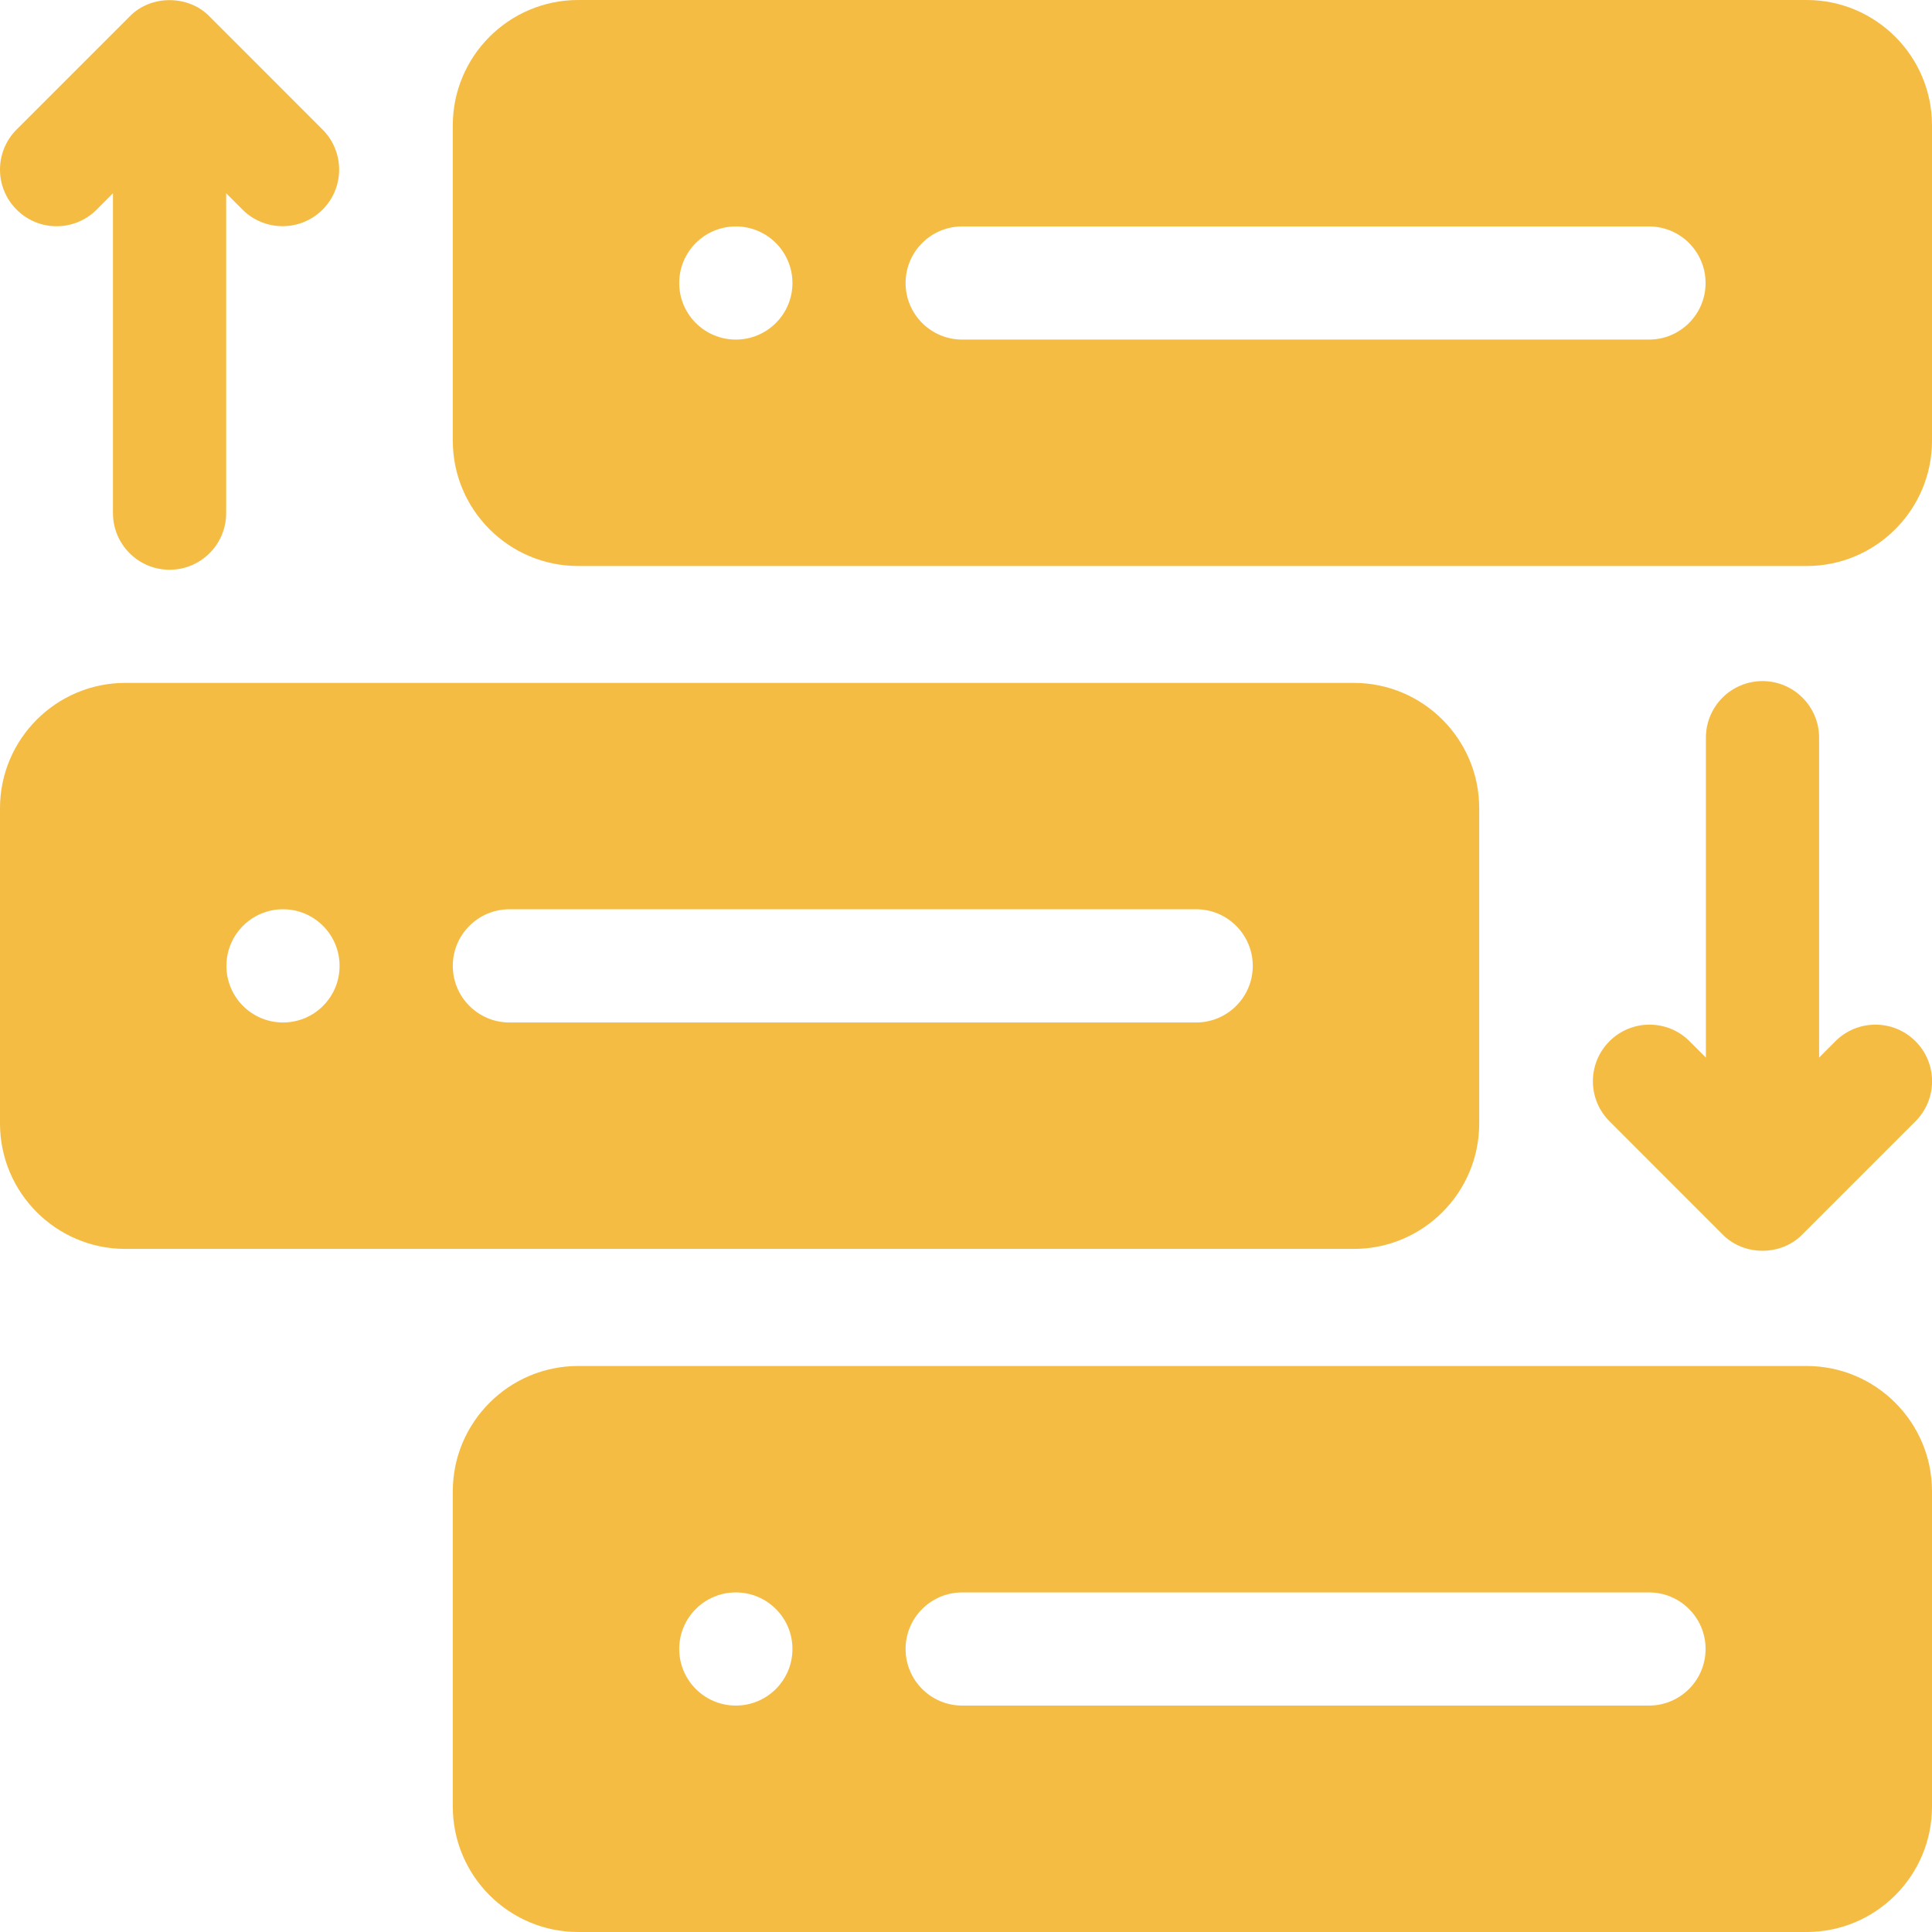 <svg width="30" height="30" viewBox="0 0 30 30" fill="none" xmlns="http://www.w3.org/2000/svg">
<g clip-path="url(#clip0_1861_939)">
<path d="M28.053 0H8.978C7.904 0 7.031 0.873 7.031 1.946V6.843C7.031 7.916 7.904 8.789 8.978 8.789H28.053C29.127 8.789 30 7.916 30 6.843V1.946C30 0.873 29.127 0 28.053 0ZM11.426 5.273C10.941 5.273 10.547 4.88 10.547 4.395C10.547 3.909 10.941 3.516 11.426 3.516C11.911 3.516 12.305 3.909 12.305 4.395C12.305 4.88 11.911 5.273 11.426 5.273ZM25.605 5.273H14.941C14.456 5.273 14.062 4.88 14.062 4.395C14.062 3.909 14.456 3.516 14.941 3.516H25.605C26.091 3.516 26.484 3.909 26.484 4.395C26.484 4.88 26.091 5.273 25.605 5.273Z" fill="#F5BC44"/>
<path d="M28.053 21.211H8.978C7.904 21.211 7.031 22.084 7.031 23.157V28.053C7.031 29.127 7.904 30 8.978 30H28.053C29.127 30 30 29.127 30 28.053V23.157C30 22.084 29.127 21.211 28.053 21.211ZM11.426 26.484C10.941 26.484 10.547 26.091 10.547 25.605C10.547 25.12 10.941 24.727 11.426 24.727C11.911 24.727 12.305 25.12 12.305 25.605C12.305 26.091 11.911 26.484 11.426 26.484ZM25.605 26.484H14.941C14.456 26.484 14.062 26.091 14.062 25.605C14.062 25.12 14.456 24.727 14.941 24.727H25.605C26.091 24.727 26.484 25.12 26.484 25.605C26.484 26.091 26.091 26.484 25.605 26.484Z" fill="#F5BC44"/>
<path d="M0.879 3.513C1.104 3.513 1.329 3.427 1.501 3.255L1.754 3.001V7.968C1.754 8.453 2.148 8.847 2.633 8.847C3.119 8.847 3.512 8.453 3.512 7.968V3.001L3.766 3.255C4.109 3.598 4.666 3.598 5.009 3.255C5.352 2.912 5.352 2.356 5.009 2.012L3.255 0.257C2.927 -0.083 2.339 -0.083 2.012 0.257L0.257 2.012C-0.086 2.356 -0.086 2.912 0.258 3.255C0.429 3.427 0.654 3.513 0.879 3.513Z" fill="#F5BC44"/>
<path d="M28.5 16.168L28.247 16.422V11.455C28.247 10.97 27.853 10.576 27.368 10.576C26.882 10.576 26.489 10.97 26.489 11.455V16.422L26.235 16.168C25.892 15.825 25.335 15.825 24.992 16.168C24.649 16.511 24.648 17.067 24.992 17.411L26.746 19.166C27.075 19.505 27.657 19.509 27.989 19.166L29.744 17.411C30.087 17.067 30.087 16.511 29.743 16.168C29.4 15.825 28.843 15.825 28.5 16.168Z" fill="#F5BC44"/>
<path d="M21.022 19.393C22.096 19.393 22.969 18.52 22.969 17.446V12.55C22.969 11.477 22.096 10.604 21.022 10.604H1.946C0.873 10.604 0 11.477 0 12.55V17.446C0 18.52 0.873 19.393 1.946 19.393H21.022ZM4.395 15.877C3.909 15.877 3.516 15.484 3.516 14.998C3.516 14.513 3.909 14.119 4.395 14.119C4.88 14.119 5.273 14.513 5.273 14.998C5.273 15.484 4.88 15.877 4.395 15.877ZM7.91 15.877C7.425 15.877 7.031 15.483 7.031 14.998C7.031 14.513 7.425 14.119 7.91 14.119H18.574C19.059 14.119 19.453 14.513 19.453 14.998C19.453 15.483 19.059 15.877 18.574 15.877H7.91Z" fill="#F5BC44"/>
</g>
<defs>
<clipPath id="clip0_1861_939">
<rect width="30" height="30" fill="white"/>
</clipPath>
</defs>
</svg>
